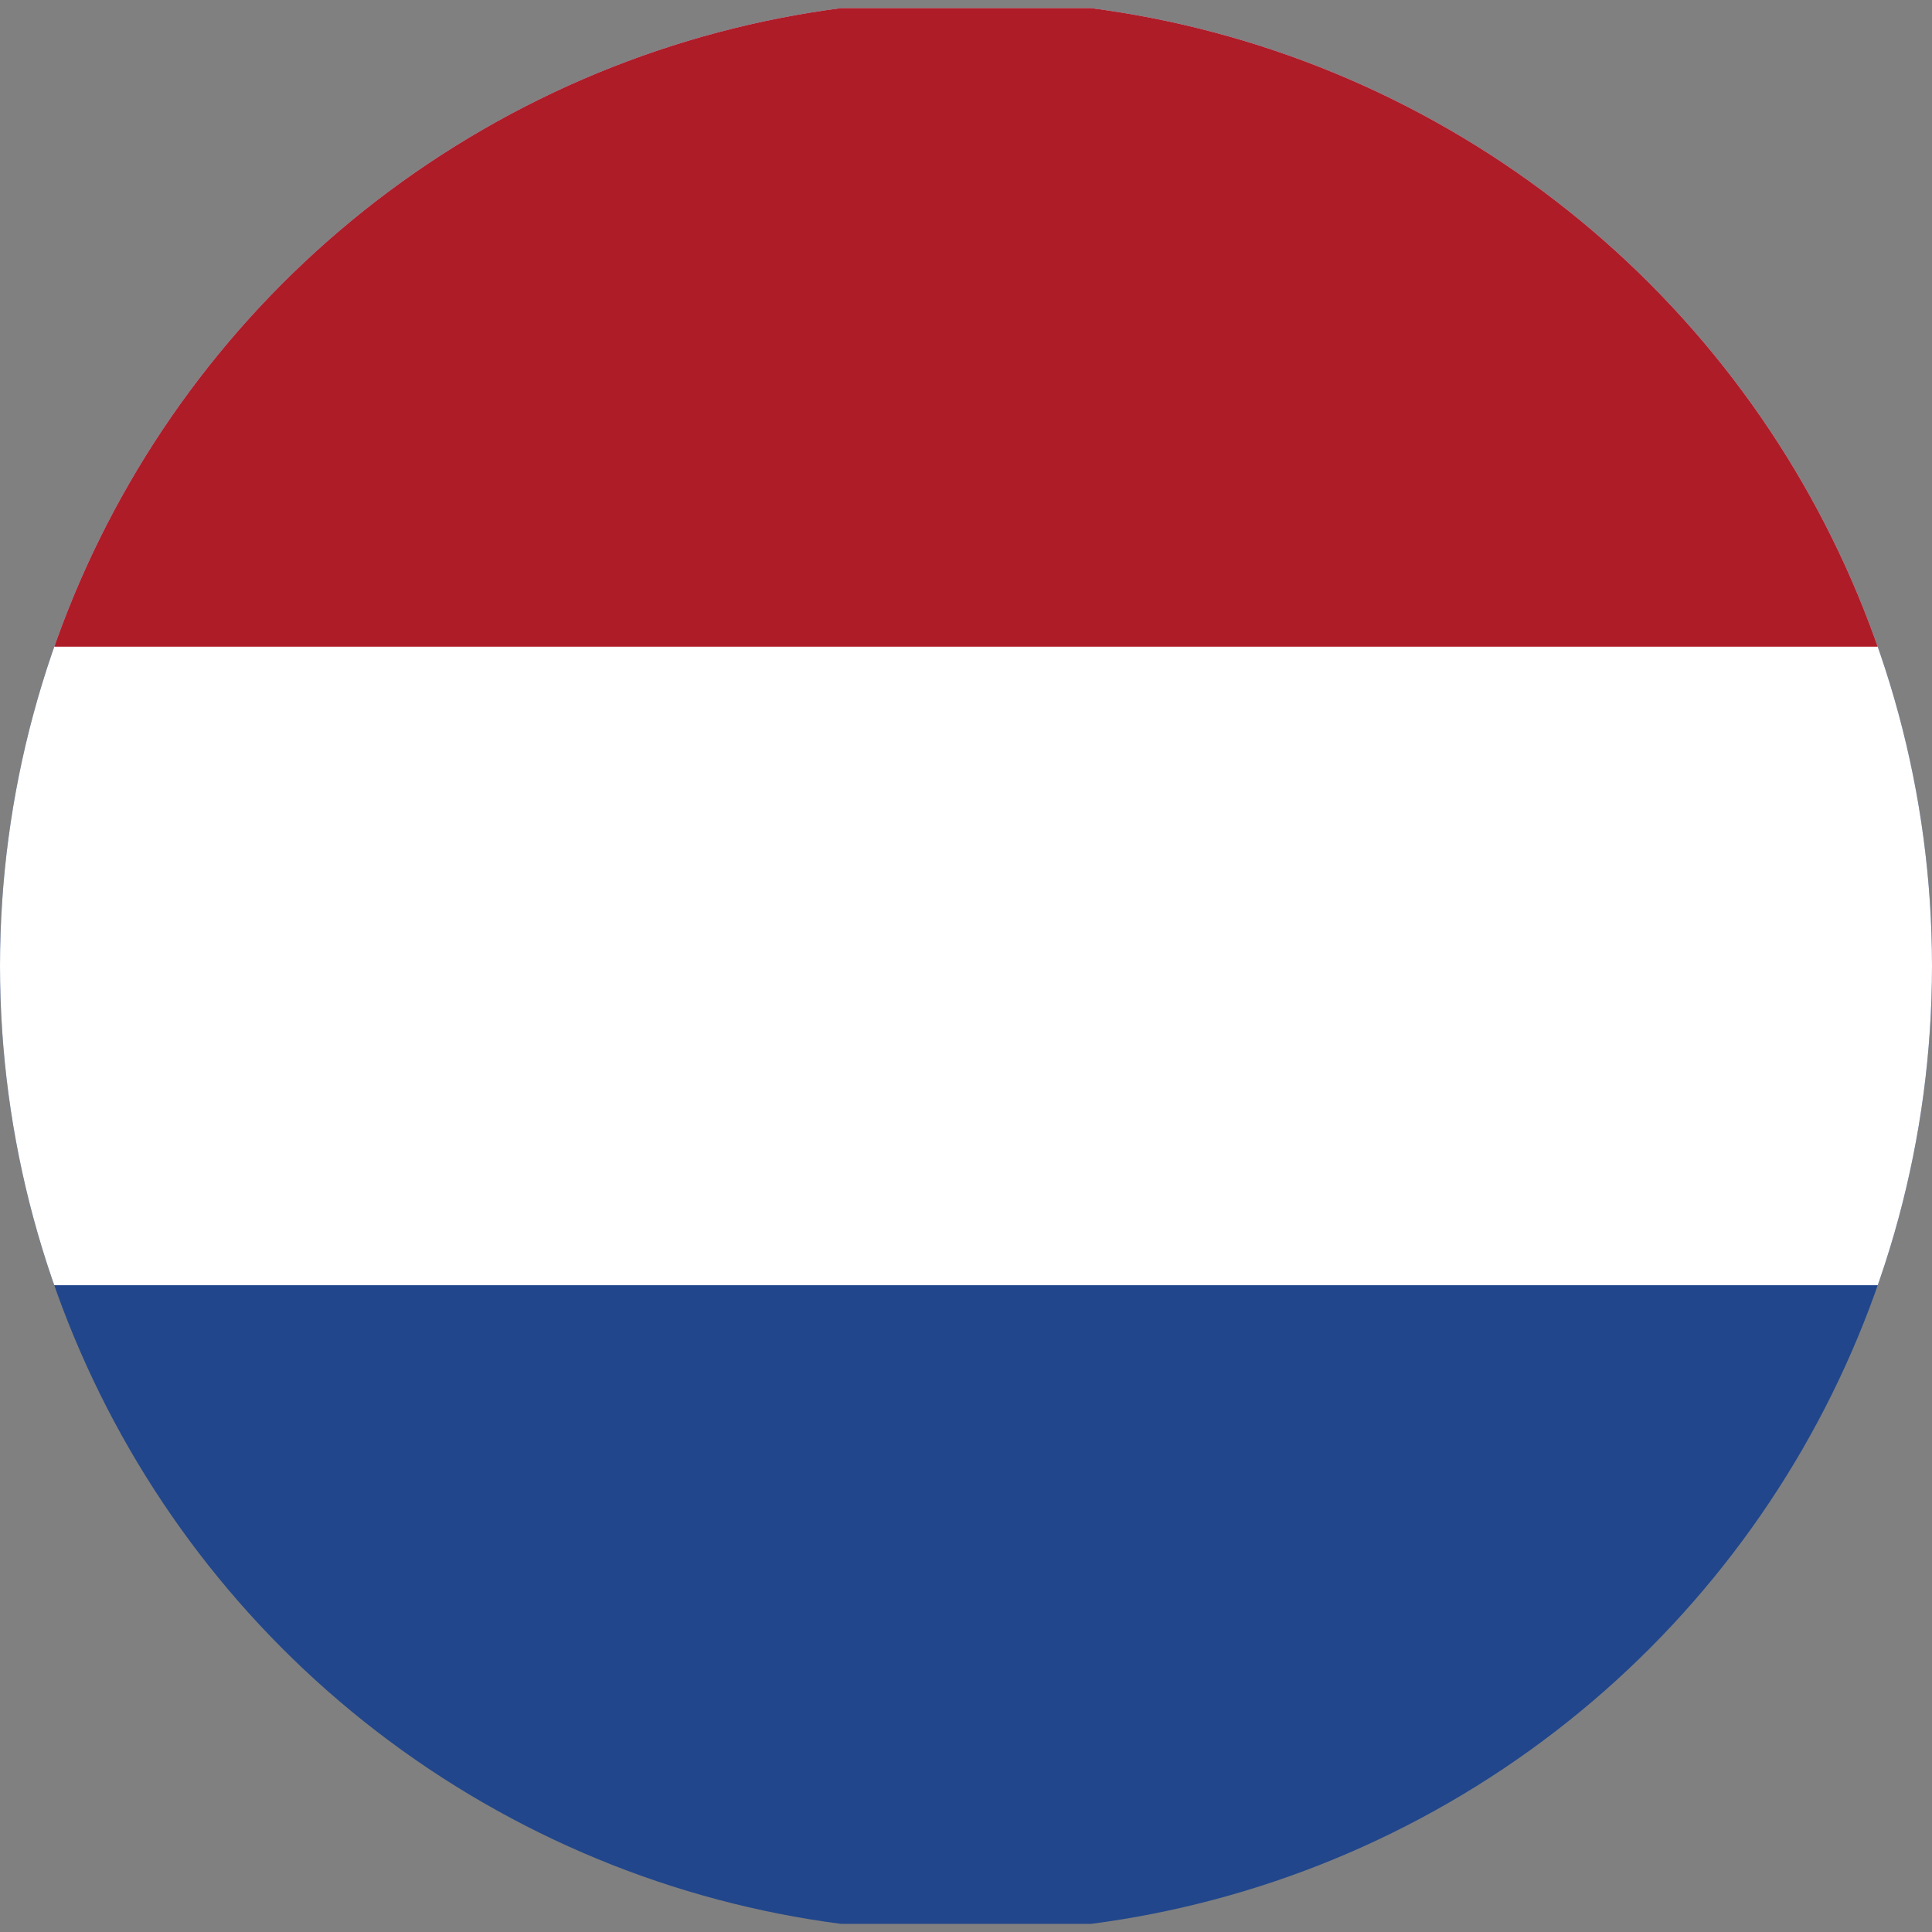 <svg xmlns="http://www.w3.org/2000/svg" xmlns:xlink="http://www.w3.org/1999/xlink" width="50" height="50" viewBox="0 0 50 50">
  <rect x="0" y="0" width="50" height="50" fill="#808080" stroke="none"/>
  <defs>
    <clipPath id="clip-path">
      <circle id="Ellipse_248" data-name="Ellipse 248" cx="25" cy="25" r="25" transform="translate(643 311)" fill="#f5f5f5" stroke="#d6d6d6" stroke-width="1"/>
    </clipPath>
  </defs>
  <g id="You_like_ze_Tulips_yes" data-name="You like ze Tulips yes" transform="translate(-643 -311)" clip-path="url(#clip-path)">
    <g id="Flag_of_the_Netherlands" transform="translate(643 319.333)">
      <rect id="Rectangle_1816" data-name="Rectangle 1816" width="74.371" height="49.58" transform="translate(-12.186 -8.124)" fill="#21468b"/>
      <rect id="Rectangle_1817" data-name="Rectangle 1817" width="74.371" height="33.053" transform="translate(-12.186 -8.124)" fill="#fff"/>
      <rect id="Rectangle_1818" data-name="Rectangle 1818" width="74.371" height="16.527" transform="translate(-12.186 -8.124)" fill="#ae1c28"/>
    </g>
  </g>
</svg>
